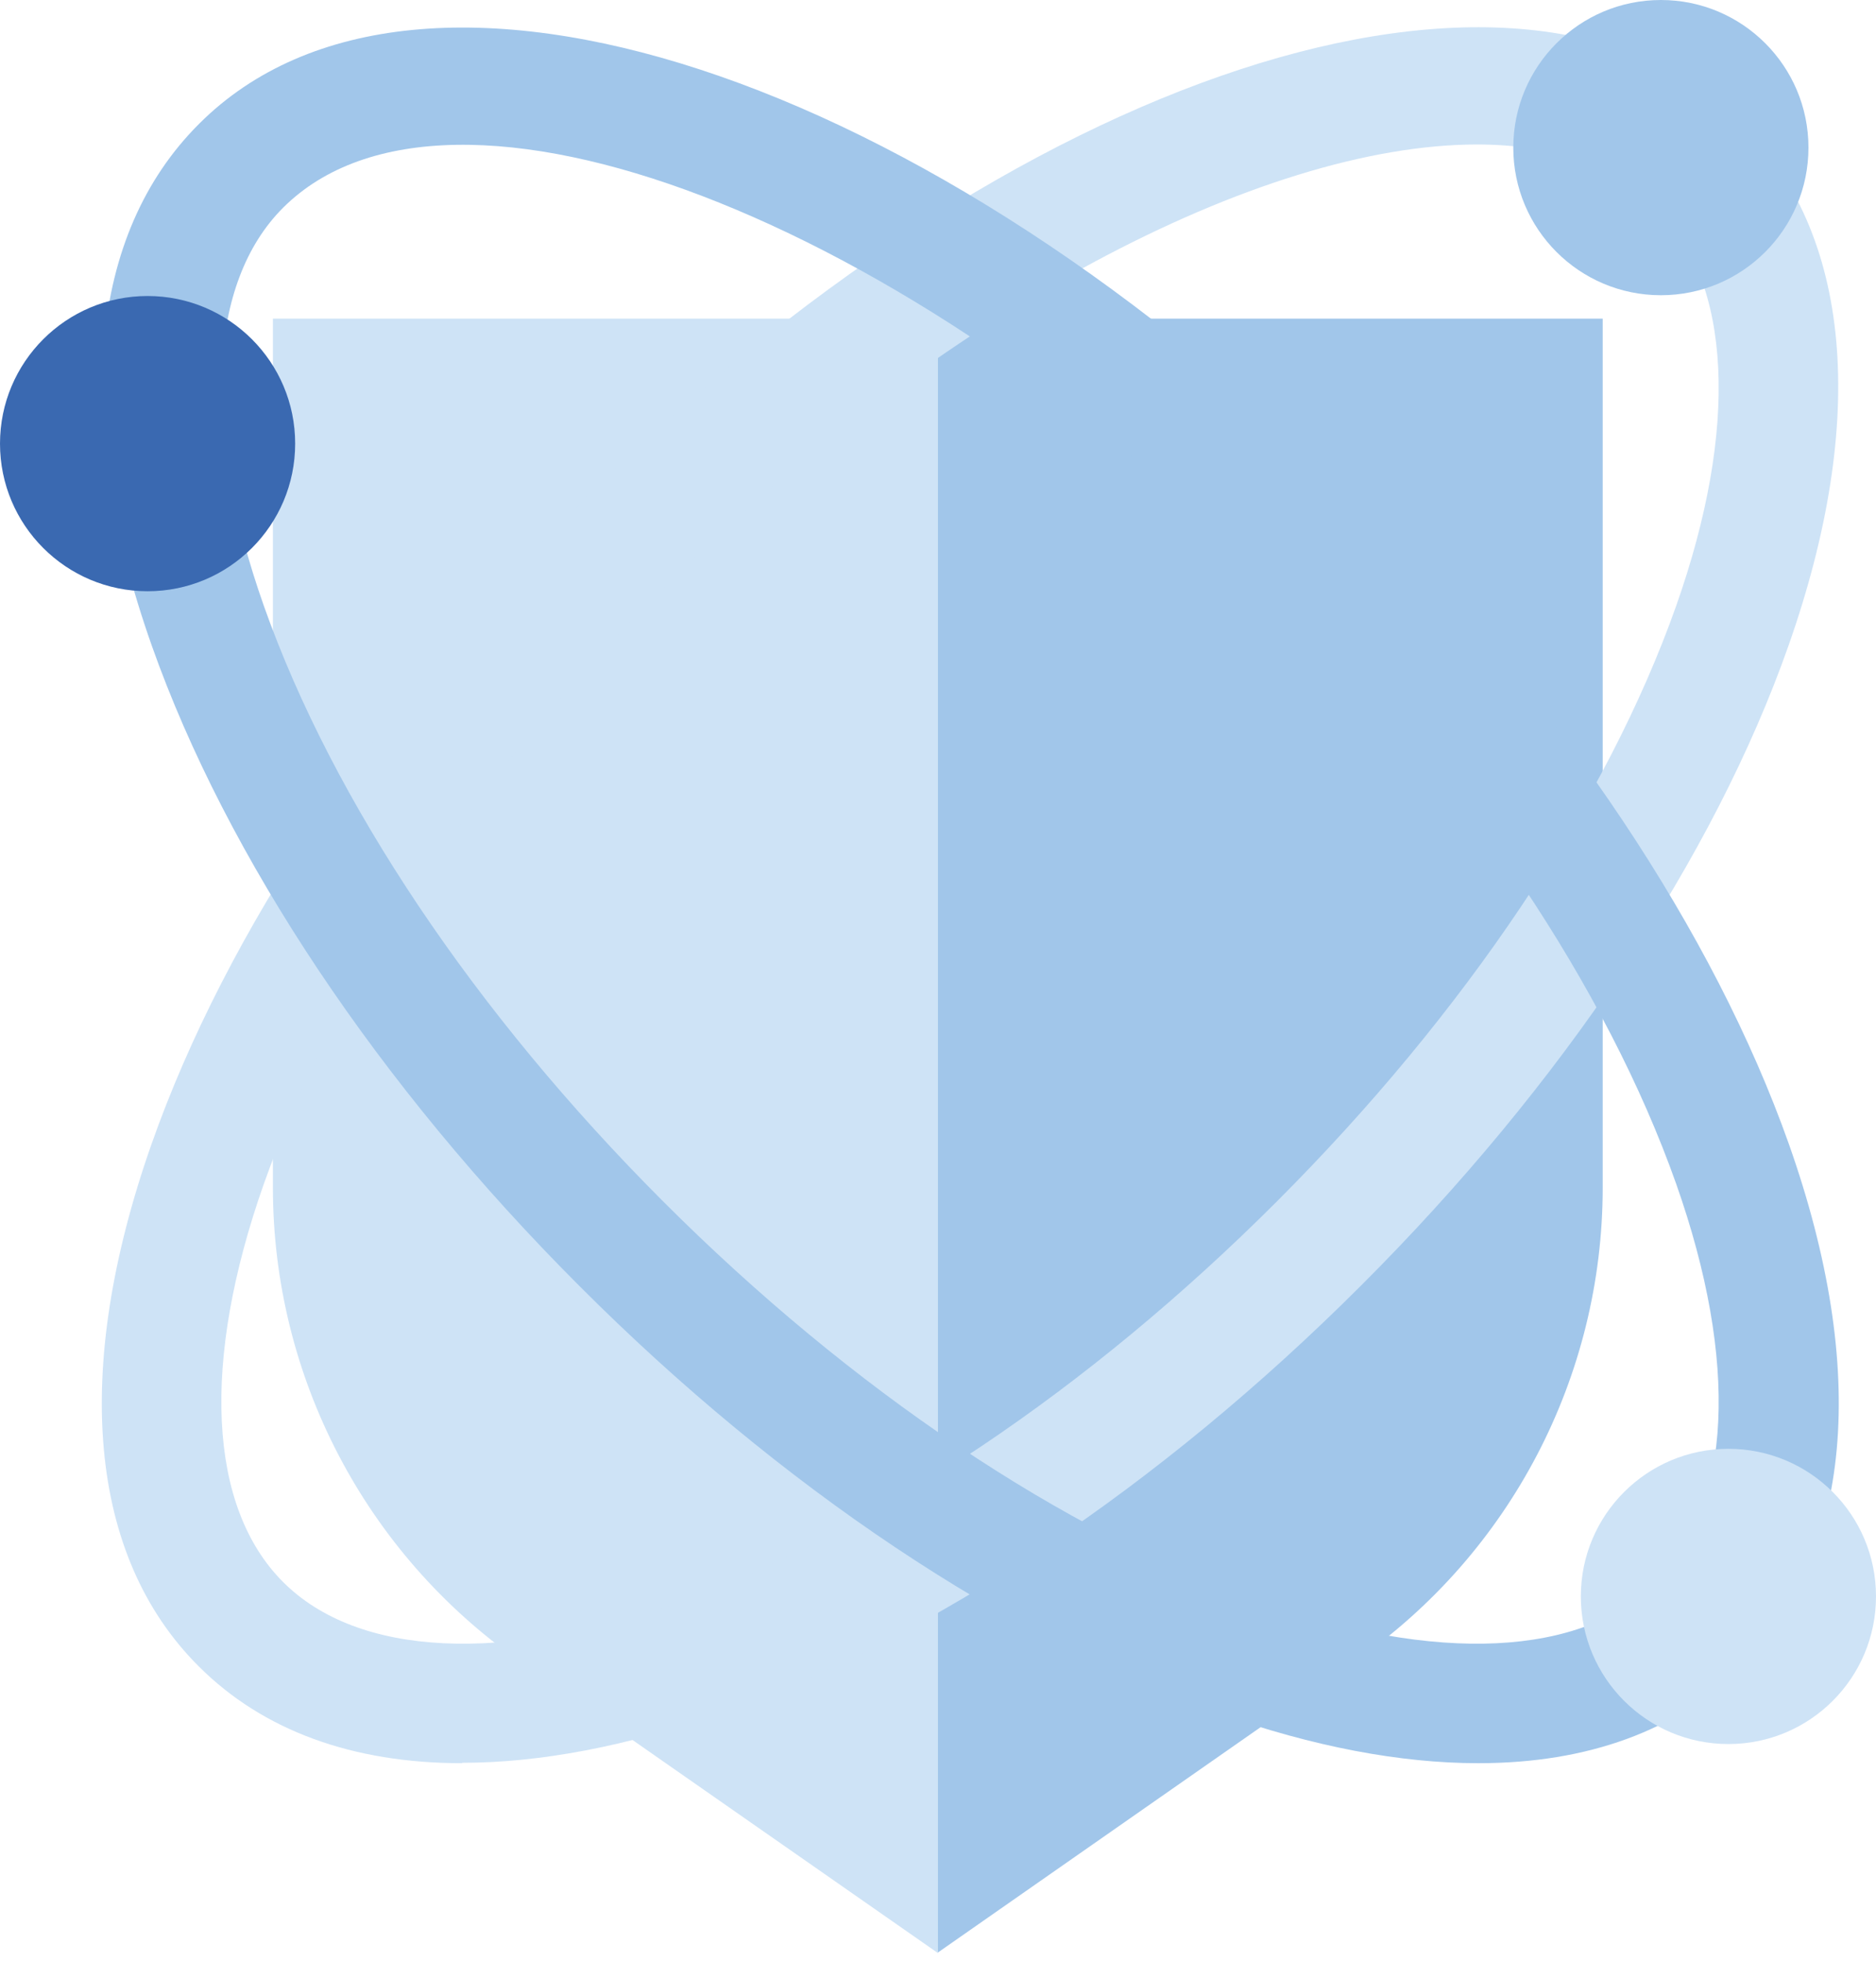 <svg xmlns="http://www.w3.org/2000/svg" id="Capa_2" data-name="Capa 2" viewBox="0 0 48.05 50.25"><defs><style>      .cls-1 {        fill: #a1c6ea;      }      .cls-2 {        fill: #cee3f6;      }      .cls-3 {        fill: #3a69b1;      }    </style></defs><g id="Capa_1-2" data-name="Capa 1"><g><g><path class="cls-2" d="M24.02,8.16v41.85l-10.71-7.47c-3.96-2.77-6.32-7.3-6.32-12.13V8.16h17.03Z"></path><path class="cls-1" d="M41.05,8.16v22.25c0,4.83-2.36,9.36-6.33,12.12l-10.7,7.47V8.16h17.03Z"></path></g><g><path class="cls-2" d="M11.83,45.15c-2.79,0-5.09-.83-6.74-2.48-2.83-2.82-3.25-7.57-1.21-13.37,1.91-5.43,5.8-11.25,10.95-16.39C25.91,1.83,38.99-2.45,44.6,3.16c2.83,2.82,3.25,7.57,1.21,13.37-1.91,5.43-5.8,11.25-10.95,16.39h0c-5.15,5.15-10.97,9.03-16.39,10.95-2.41.85-4.65,1.27-6.63,1.27ZM37.83,3.7c-5.52,0-13.76,4.28-20.84,11.36-4.83,4.83-8.46,10.25-10.23,15.25-1.61,4.56-1.43,8.28.49,10.2,1.92,1.92,5.64,2.1,10.2.49,5-1.77,10.42-5.4,15.25-10.23h0c4.83-4.83,8.46-10.25,10.23-15.25,1.61-4.56,1.43-8.28-.49-10.2-1.1-1.1-2.69-1.62-4.61-1.62Z"></path><path class="cls-1" d="M37.86,45.15c-1.99,0-4.22-.42-6.63-1.27-5.43-1.91-11.25-5.8-16.39-10.95h0c-5.15-5.15-9.03-10.97-10.95-16.39-2.05-5.8-1.62-10.55,1.21-13.37,5.61-5.61,18.69-1.34,29.77,9.74,5.15,5.15,9.03,10.97,10.95,16.39,2.05,5.8,1.62,10.55-1.21,13.37-1.65,1.65-3.95,2.48-6.74,2.48ZM16.99,30.77c4.83,4.83,10.25,8.46,15.25,10.23,4.56,1.61,8.28,1.43,10.2-.49,1.92-1.92,2.1-5.64.49-10.2-1.77-5-5.4-10.42-10.23-15.25C23.16,5.53,11.51,1.07,7.25,5.32c-1.92,1.92-2.1,5.64-.49,10.2,1.77,5,5.4,10.42,10.23,15.25h0Z"></path><circle class="cls-3" cx="3.78" cy="11.36" r="3.78"></circle><circle class="cls-1" cx="42.54" cy="3.78" r="3.78"></circle><circle class="cls-2" cx="44.27" cy="40.88" r="3.78"></circle></g></g></g></svg>